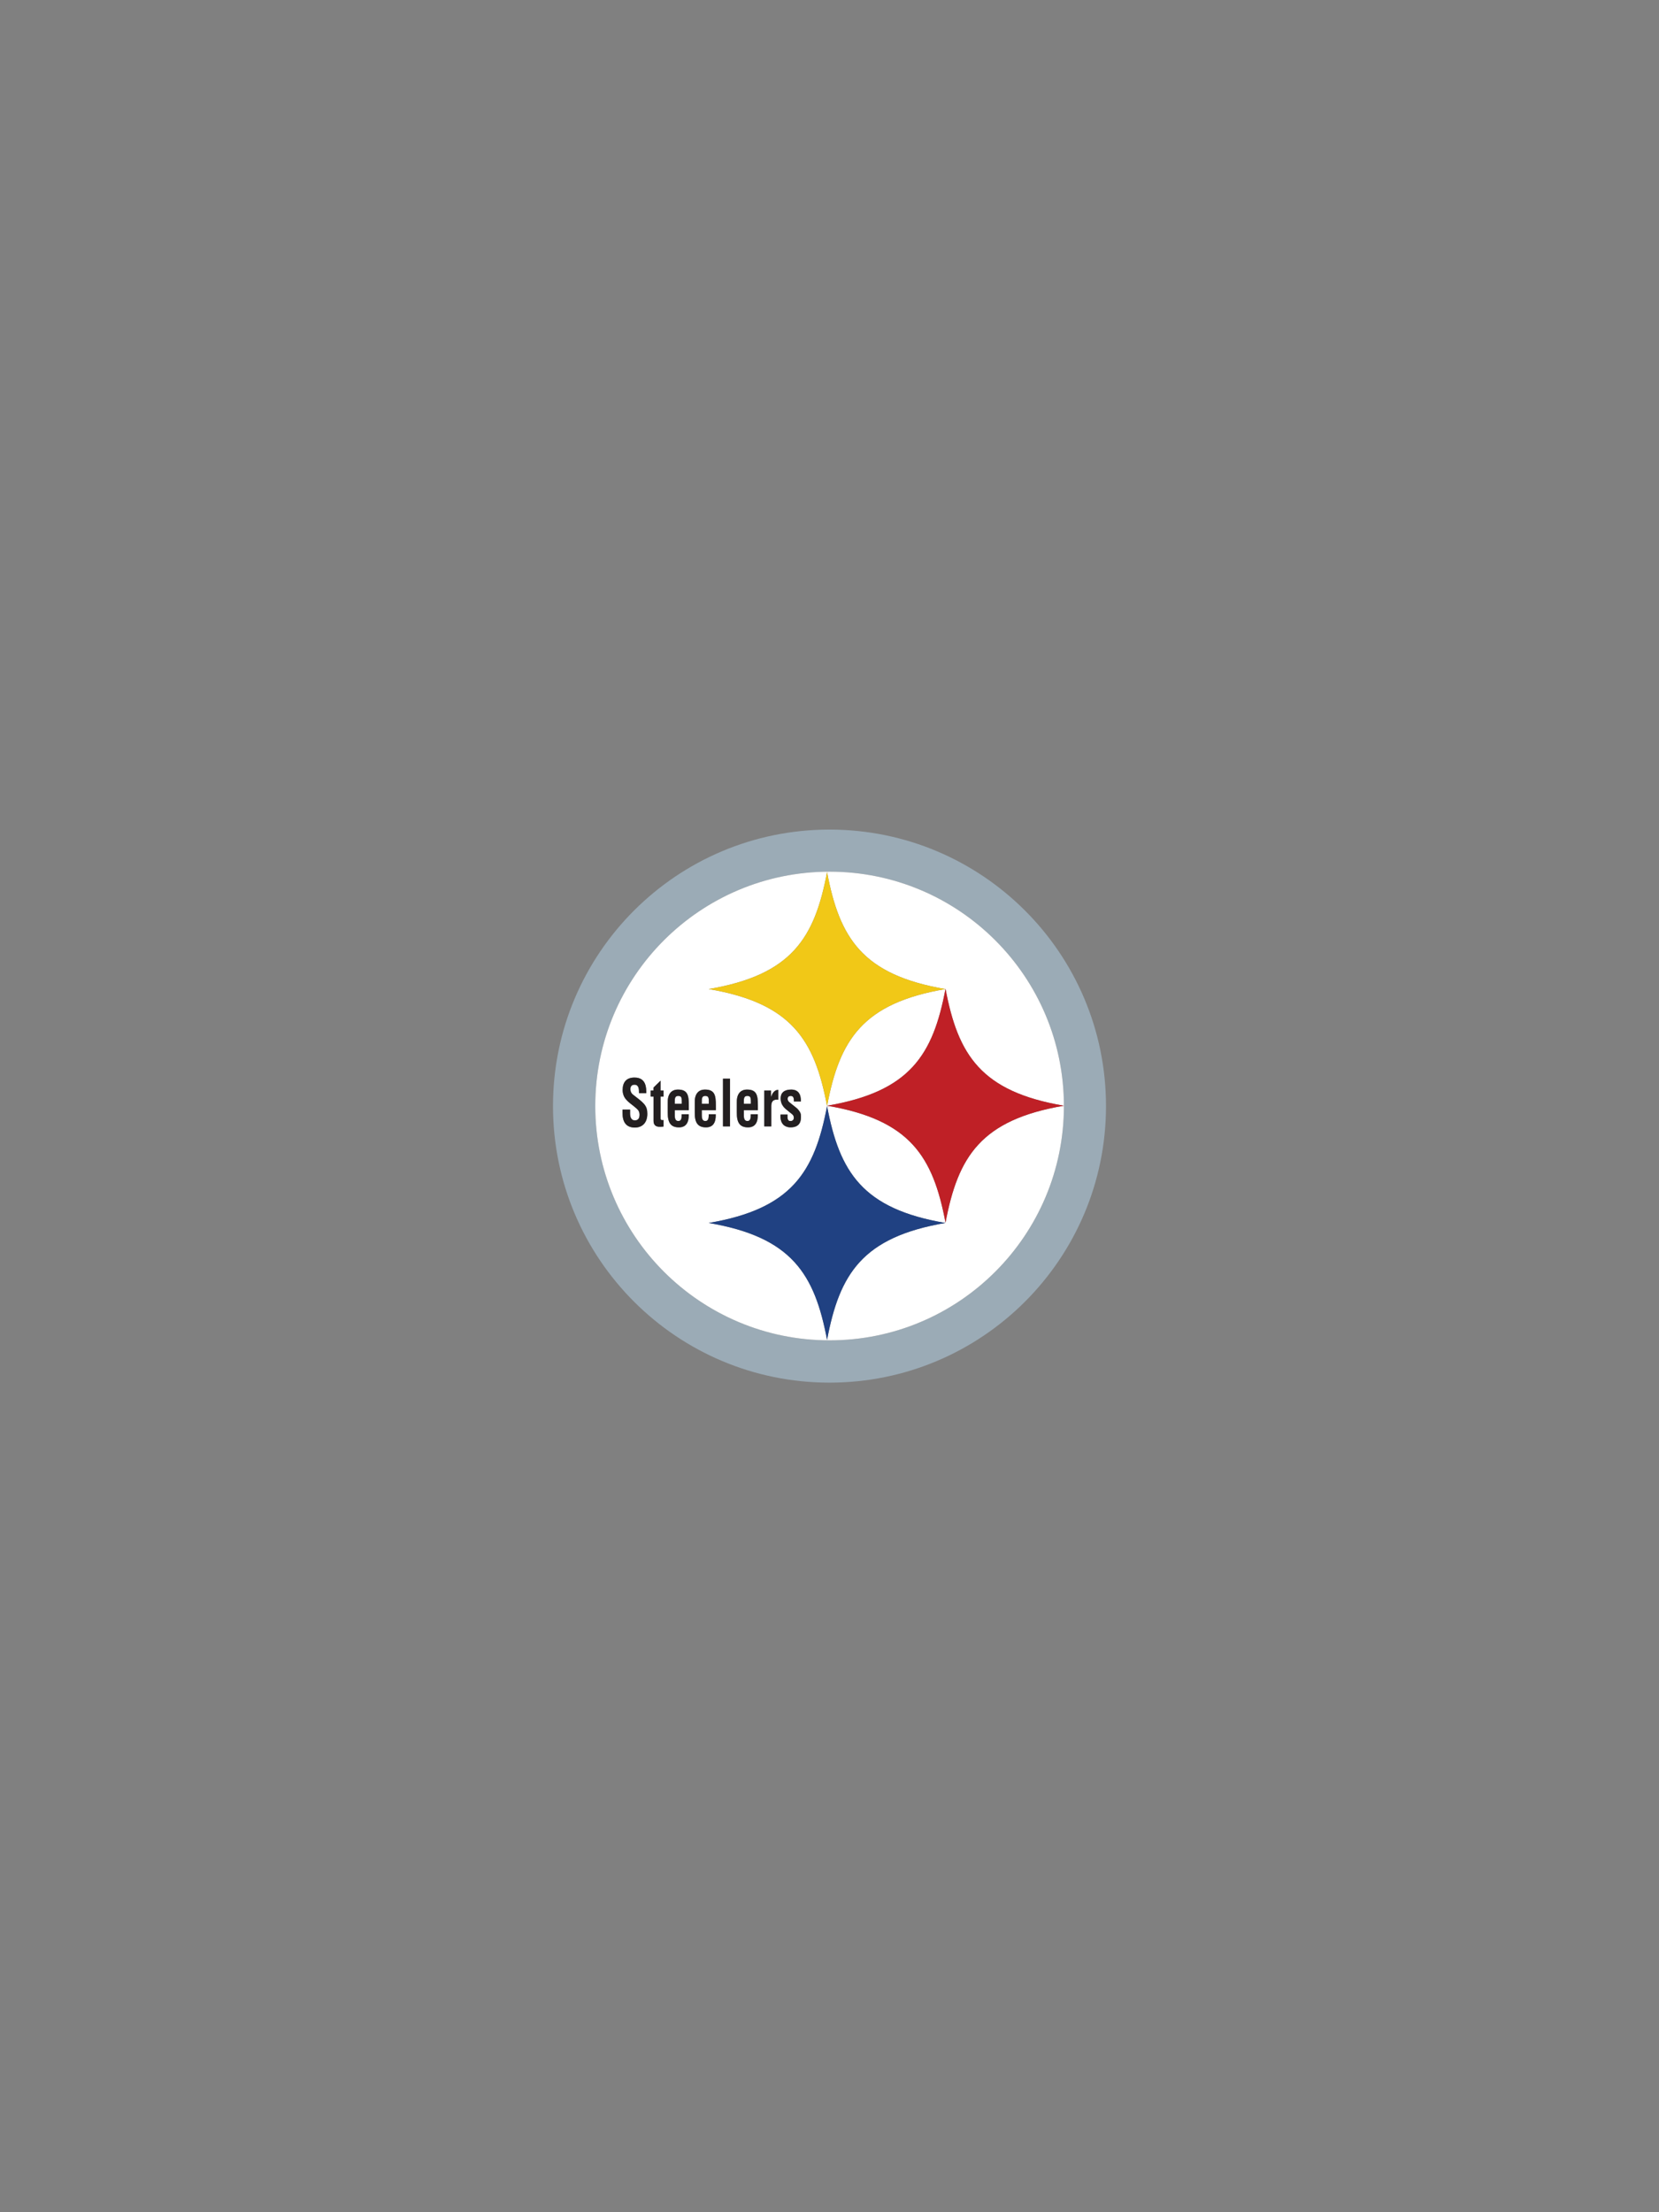 <?xml version="1.0" encoding="utf-8"?>
<!-- Generator: Adobe Illustrator 15.1.0, SVG Export Plug-In . SVG Version: 6.00 Build 0)  -->
<!DOCTYPE svg PUBLIC "-//W3C//DTD SVG 1.1//EN" "http://www.w3.org/Graphics/SVG/1.1/DTD/svg11.dtd">
<svg version="1.1" id="Layer_1" xmlns="http://www.w3.org/2000/svg" xmlns:xlink="http://www.w3.org/1999/xlink" x="0px" y="0px"
	 width="600px" height="800px" viewBox="0 0 600 800" enable-background="new 0 0 600 800" xml:space="preserve">
<rect x="0" y="0" width="600" height="800" fill="#808080" stroke="none"/>
<g id="PITTSBURGH_STEELERS">
	<path fill="#9BABB6" d="M300.001,300C244.772,300,200,344.771,200,399.998C200,455.229,244.772,500,300.001,500
		C355.229,500,400,455.229,400,399.998C400,344.771,355.226,300,300.001,300z M300.032,484.706
		c-46.803,0-84.747-37.94-84.747-84.743s37.943-84.744,84.747-84.744c46.803,0,84.745,37.941,84.745,84.744
		S346.835,484.706,300.032,484.706z"/>
	<path fill="#FFFFFF" d="M256.354,398.047c-0.019-1.314-0.313-1.727-1.327-1.727c-1.273,0-1.213,1.15-1.213,2.325v0.528h2.54
		V398.047z"/>
	<path fill="#FFFFFF" d="M245.252,396.32c-1.269,0-1.213,1.15-1.213,2.325v0.528h2.543v-1.127
		C246.563,396.732,246.267,396.32,245.252,396.32z"/>
	<path fill="#FFFFFF" d="M271.562,398.047c-0.022-1.314-0.312-1.727-1.331-1.727c-1.271,0-1.213,1.15-1.213,2.325v0.528h2.544
		V398.047z"/>
	<path fill="#FFFFFF" d="M300.032,315.219c-46.803,0-84.747,37.941-84.747,84.744s37.943,84.743,84.747,84.743
		c46.803,0,84.745-37.94,84.745-84.743S346.835,315.219,300.032,315.219z M229.6,407.757c-3.285,0-4.457-2.165-4.457-5.248v-1.265
		h2.735v1.011c-0.057,1.685,0.373,2.902,1.724,2.902c1.152,0,1.699-0.716,1.699-2.025c0-1.014-0.393-1.705-1.097-2.279
		c-1.428-1.313-3.201-2.254-4.321-3.98c-0.445-0.781-0.704-1.729-0.704-2.647c0-2.945,1.41-4.557,4.303-4.557
		c4.358,0,4.242,3.96,4.262,5.66h-2.641c0.022-1.543-0.097-3.059-1.604-3.059c-0.918,0-1.502,0.437-1.502,1.609
		c0,1.311,0.703,1.819,1.563,2.461c0.9,0.667,2.56,1.956,3.321,2.832c0.938,1.08,1.234,2.113,1.234,3.612
		C234.116,406.053,232.274,407.757,229.6,407.757z M239.979,396.552H238.9v8.05c0.059,0.556,0.766,0.486,1.078,0.44v2.344
		c-1.504,0.209-3.615,0.371-3.615-2.043v-8.791h-1.038v-2.187h1.016v-1.064l2.561-2.502v3.567h1.079v2.186H239.979z M249.12,401.475
		h-5.083v1.886c0.019,1.704,0.566,2.028,1.33,2.028c0.938,0,1.212-0.808,1.172-2.442h2.545c0.096,2.903-0.924,4.741-3.52,4.741
		c-2.933,0-4.126-1.635-4.068-5.45v-3.411c-0.117-3.059,1.211-4.805,3.712-4.805c3.54,0,3.911,2.16,3.911,5.704L249.12,401.475
		L249.12,401.475z M251.271,402.237v-3.411c-0.117-3.059,1.212-4.805,3.717-4.805c3.537,0,3.909,2.16,3.909,5.704v1.75h-5.083v1.888
		c0.019,1.703,0.565,2.028,1.328,2.028c0.938,0,1.212-0.811,1.173-2.444h2.54c0.1,2.903-0.918,4.74-3.516,4.74
		C252.407,407.688,251.213,406.053,251.271,402.237z M299.117,484.553c-4.496-23.909-12.824-37.201-42.812-42.297
		c29.987-5.092,38.315-18.381,42.812-42.288c-4.496-23.91-12.824-37.201-42.812-42.294c29.987-5.095,38.315-18.385,42.812-42.297
		c4.495,23.912,12.824,37.202,42.814,42.297c-29.987,5.093-38.316,18.384-42.814,42.294c4.498,23.907,12.824,37.196,42.814,42.288
		C311.941,447.352,303.612,460.644,299.117,484.553z M261.476,407.344v-17.259h2.542v17.259H261.476z M270.35,405.389
		c0.937,0,1.212-0.808,1.172-2.442h2.543c0.096,2.903-0.919,4.741-3.521,4.741c-2.932,0-4.125-1.635-4.063-5.45v-3.411
		c-0.118-3.059,1.208-4.805,3.711-4.805c3.538,0,3.91,2.16,3.91,5.704v1.75h-5.083v1.888
		C269.039,405.064,269.588,405.389,270.35,405.389z M278.889,396.666c0.315-0.942,0.628-1.473,1-1.842
		c0.721-0.715,1.21-0.667,1.584-0.689v3.542c-1.41-0.159-2.483,0.253-2.525,2.165v7.502h-2.54v-12.98h2.443v2.301h0.038V396.666z
		 M286.001,405.389c0.723,0,1.234-0.622,1.058-1.449c-0.038-0.737-0.762-1.149-1.251-1.542l-1.388-1.133
		c-1.271-1.032-2.094-2.229-2.094-4.093c0-2.003,1.347-3.15,3.79-3.15c2.466,0,3.599,1.517,3.54,4.303h-2.539
		c0.061-1.451-0.296-2.004-1.173-2.004c-0.606,0-1.075,0.321-1.075,1.06c0,0.759,0.468,1.103,0.957,1.497l2.07,1.656
		c0.647,0.437,1.662,1.678,1.742,2.552c0.217,2.258-0.254,4.603-3.772,4.603c-1.349,0-3.872-0.666-3.579-4.625h2.54
		C284.634,405.455,285.417,405.389,286.001,405.389z M341.958,442.152c-4.496-23.907-12.824-37.2-42.816-42.294
		c29.992-5.097,38.318-18.385,42.816-42.298c4.495,23.913,12.824,37.201,42.813,42.298
		C354.782,404.952,346.456,418.242,341.958,442.152z"/>
	<path fill="#231F20" d="M229.561,396.343c-0.86-0.642-1.563-1.149-1.563-2.461c0-1.173,0.584-1.609,1.502-1.609
		c1.507,0,1.626,1.516,1.604,3.059h2.641c-0.021-1.7,0.097-5.659-4.262-5.659c-2.893,0-4.303,1.609-4.303,4.556
		c0,0.919,0.257,1.865,0.704,2.647c1.12,1.725,2.894,2.667,4.321,3.98c0.704,0.574,1.097,1.266,1.097,2.279
		c0,1.31-0.548,2.025-1.699,2.025c-1.351,0-1.778-1.22-1.724-2.902v-1.011h-2.735v1.267c0,3.081,1.172,5.246,4.457,5.246
		c2.675,0,4.517-1.702,4.517-4.97c0-1.499-0.296-2.532-1.234-3.613C232.12,398.299,230.461,397.01,229.561,396.343z"/>
	<path fill="#231F20" d="M238.9,390.798l-2.561,2.501v1.064h-1.016v2.188h1.037v8.789c0,2.414,2.112,2.253,3.616,2.046v-2.347
		c-0.312,0.049-1.02,0.118-1.079-0.438v-8.051h1.079v-2.186h-1.079v-3.567H238.9z"/>
	<path fill="#231F20" d="M245.211,394.021c-2.501,0-3.829,1.746-3.712,4.805v3.411c-0.06,3.817,1.134,5.45,4.068,5.45
		c2.596,0,3.615-1.838,3.519-4.741h-2.544c0.04,1.635-0.234,2.442-1.172,2.442c-0.765,0-1.312-0.322-1.329-2.028v-1.886h5.082v-1.75
		C249.12,396.182,248.75,394.021,245.211,394.021z M246.582,399.174h-2.543v-0.528c0-1.175-0.056-2.325,1.213-2.325
		c1.015,0,1.311,0.413,1.329,1.729L246.582,399.174L246.582,399.174z"/>
	<path fill="#231F20" d="M258.856,402.946h-2.54c0.038,1.635-0.235,2.442-1.174,2.442c-0.761,0-1.31-0.322-1.328-2.028v-1.886h5.084
		v-1.75c0-3.545-0.372-5.705-3.91-5.705c-2.504,0-3.833,1.747-3.716,4.806v3.409c-0.06,3.818,1.137,5.45,4.069,5.45
		C257.939,407.688,258.956,405.85,258.856,402.946z M253.814,398.644c0-1.175-0.061-2.324,1.213-2.324
		c1.014,0,1.307,0.413,1.327,1.728v1.127h-2.54V398.644z"/>
	<g>
		<rect x="261.476" y="390.085" fill="#231F20" width="2.542" height="17.259"/>
		<path fill="#231F20" d="M262.749,398.714"/>
	</g>
	<path fill="#231F20" d="M274.1,401.475v-1.75c0-3.545-0.37-5.705-3.91-5.705c-2.501,0-3.829,1.747-3.711,4.806v3.409
		c-0.061,3.818,1.133,5.45,4.063,5.45c2.602,0,3.617-1.837,3.521-4.74h-2.542c0.04,1.634-0.236,2.444-1.173,2.444
		c-0.762,0-1.31-0.324-1.332-2.028v-1.888h5.084V401.475z M269.018,398.644c0-1.175-0.058-2.324,1.213-2.324
		c1.02,0,1.309,0.413,1.331,1.728v1.127h-2.544V398.644z"/>
	<path fill="#231F20" d="M276.409,394.365v12.98h2.539v-7.503c0.041-1.911,1.116-2.323,2.525-2.165v-3.542
		c-0.373,0.022-0.862-0.025-1.584,0.689c-0.372,0.369-0.685,0.898-0.999,1.842h-0.038v-2.302H276.409z"/>
	<path fill="#231F20" d="M282.287,403.063c-0.293,3.959,2.23,4.625,3.579,4.625c3.519,0,3.988-2.345,3.772-4.603
		c-0.08-0.872-1.095-2.115-1.742-2.552l-2.07-1.656c-0.488-0.395-0.957-0.738-0.957-1.497c0-0.739,0.468-1.06,1.075-1.06
		c0.879,0,1.233,0.553,1.174,2.004h2.54c0.059-2.784-1.075-4.303-3.54-4.303c-2.444,0-3.791,1.149-3.791,3.15
		c0,1.863,0.822,3.06,2.095,4.093l1.388,1.133c0.49,0.393,1.213,0.805,1.251,1.542c0.178,0.827-0.335,1.449-1.058,1.449
		c-0.584,0-1.365,0.066-1.173-2.326H282.287L282.287,403.063z"/>
	<path fill="#F1C817" d="M299.117,399.968c4.498-23.91,12.824-37.201,42.814-42.294c-29.987-5.095-38.316-18.385-42.814-42.297
		c-4.496,23.912-12.824,37.202-42.812,42.297C286.291,362.767,294.621,376.058,299.117,399.968c0,0,0-0.002,0-0.005
		C299.117,399.965,299.117,399.965,299.117,399.968z"/>
	<path fill="#204182" d="M299.117,399.968c0,0,0-0.002,0-0.005c0,0.002,0,0.002,0,0.002c-4.496,23.91-12.824,37.199-42.812,42.291
		c29.987,5.096,38.315,18.388,42.812,42.297c4.495-23.909,12.824-37.201,42.814-42.297
		C311.941,437.164,303.615,423.875,299.117,399.968z"/>
	<path fill="#BF2026" d="M341.958,357.561c-4.496,23.913-12.824,37.201-42.816,42.298c29.992,5.094,38.318,18.387,42.816,42.294
		c4.495-23.907,12.824-37.2,42.813-42.294C354.782,394.762,346.456,381.473,341.958,357.561z"/>
</g>
</svg>
